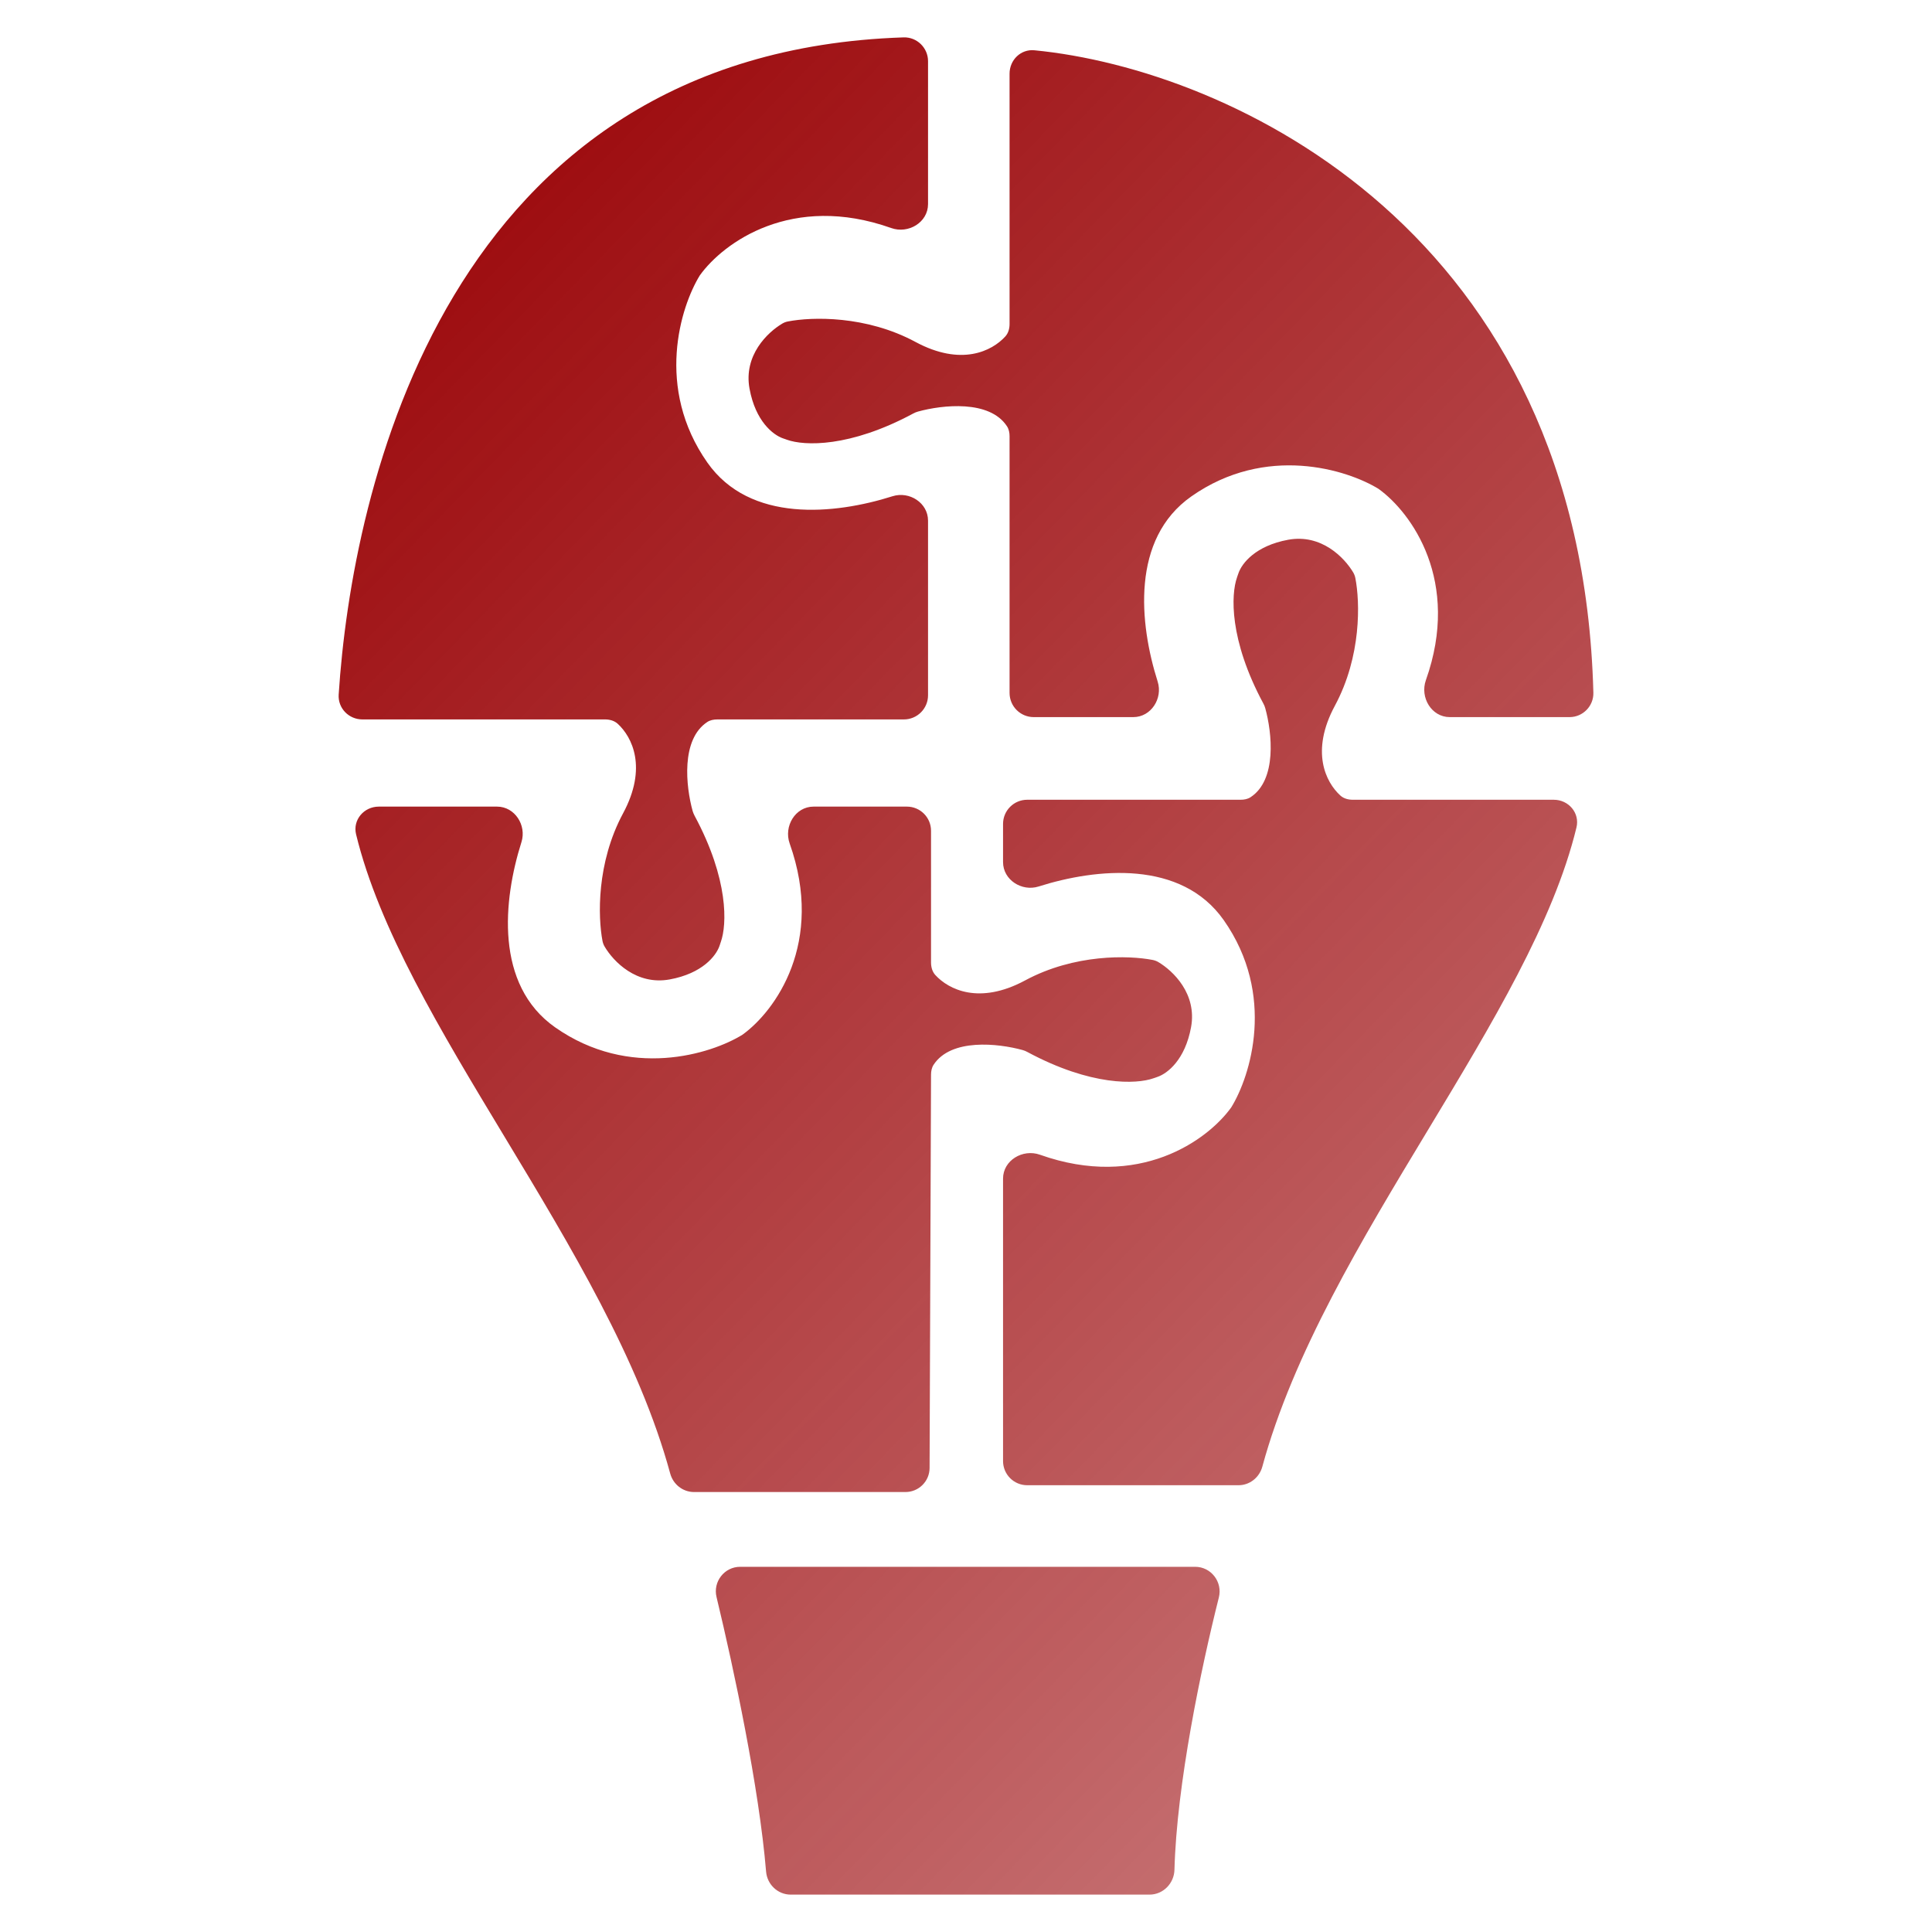 <svg width="40" height="40" viewBox="0 0 40 40" fill="none" xmlns="http://www.w3.org/2000/svg">
<path fill-rule="evenodd" clip-rule="evenodd" d="M18.708 0.774C9.211 1.086 7.283 10.171 7.012 14.38C6.994 14.663 7.221 14.895 7.504 14.895L12.526 14.895C12.622 14.895 12.717 14.92 12.788 14.984C13.088 15.258 13.409 15.894 12.899 16.841C12.347 17.868 12.38 18.989 12.474 19.481C12.482 19.522 12.496 19.561 12.518 19.598C12.7 19.907 13.178 20.404 13.866 20.278C14.542 20.154 14.823 19.791 14.895 19.588C14.9 19.573 14.905 19.558 14.91 19.544L14.91 19.543C14.915 19.528 14.92 19.513 14.925 19.498C15.049 19.148 15.093 18.212 14.38 16.888C14.364 16.857 14.35 16.824 14.34 16.79C14.2 16.282 14.094 15.309 14.644 14.948C14.705 14.908 14.779 14.895 14.851 14.895H18.714C18.99 14.895 19.214 14.671 19.214 14.395L19.214 10.779C19.214 10.412 18.829 10.164 18.479 10.274C17.276 10.655 15.525 10.829 14.646 9.578C13.56 8.033 14.089 6.349 14.49 5.7C14.98 5.019 16.4 3.992 18.451 4.721C18.807 4.848 19.214 4.604 19.214 4.226V1.266C19.214 0.99 18.984 0.765 18.708 0.774ZM32.989 14.342C32.741 4.801 25.479 1.435 21.417 1.041C21.135 1.013 20.902 1.241 20.902 1.525V6.707C20.902 6.802 20.877 6.898 20.812 6.968C20.538 7.268 19.903 7.59 18.955 7.08C17.929 6.527 16.807 6.56 16.316 6.655C16.274 6.662 16.235 6.677 16.199 6.698C15.889 6.881 15.392 7.358 15.518 8.046C15.642 8.723 16.005 9.003 16.209 9.075C16.223 9.08 16.238 9.085 16.253 9.09C16.268 9.096 16.283 9.101 16.298 9.106C16.648 9.23 17.584 9.273 18.908 8.561C18.939 8.544 18.972 8.53 19.006 8.521C19.514 8.381 20.488 8.275 20.848 8.825C20.888 8.885 20.902 8.959 20.902 9.032V14.347C20.902 14.623 21.126 14.847 21.402 14.847H23.464C23.831 14.847 24.079 14.461 23.968 14.111C23.587 12.909 23.413 11.157 24.665 10.278C26.209 9.193 27.893 9.722 28.542 10.122C29.224 10.613 30.25 12.032 29.521 14.083C29.395 14.44 29.638 14.847 30.016 14.847H32.496C32.772 14.847 32.996 14.618 32.989 14.342ZM28.01 16.558L32.169 16.558C32.477 16.558 32.712 16.833 32.639 17.132C32.166 19.086 30.889 21.201 29.564 23.396C28.195 25.664 26.775 28.017 26.135 30.366C26.074 30.59 25.874 30.75 25.642 30.75H21.267C20.991 30.75 20.767 30.526 20.767 30.25V24.402C20.767 24.024 21.174 23.781 21.53 23.907C23.582 24.636 25.001 23.609 25.491 22.928C25.892 22.279 26.421 20.595 25.336 19.05C24.456 17.799 22.705 17.973 21.503 18.354C21.153 18.464 20.767 18.216 20.767 17.849L20.767 17.058C20.767 16.782 20.991 16.558 21.267 16.558L25.685 16.558C25.758 16.558 25.831 16.545 25.892 16.505C26.442 16.144 26.336 15.171 26.196 14.663C26.187 14.629 26.173 14.596 26.156 14.565C25.444 13.241 25.487 12.305 25.611 11.955C25.616 11.94 25.621 11.925 25.626 11.91L25.626 11.91L25.635 11.885L25.642 11.865C25.713 11.662 25.994 11.299 26.671 11.175C27.359 11.049 27.836 11.546 28.019 11.855C28.04 11.892 28.054 11.931 28.062 11.973C28.157 12.464 28.19 13.585 27.637 14.612C27.127 15.559 27.449 16.195 27.749 16.469C27.819 16.534 27.915 16.558 28.01 16.558ZM10.447 23.537C11.816 25.805 13.237 28.158 13.876 30.508C13.937 30.732 14.137 30.891 14.37 30.891H18.746C19.022 30.891 19.245 30.668 19.246 30.393L19.276 22.25C19.276 22.178 19.29 22.105 19.329 22.045C19.689 21.494 20.663 21.6 21.172 21.74C21.206 21.749 21.239 21.763 21.27 21.78C22.594 22.492 23.53 22.449 23.88 22.325C23.895 22.32 23.91 22.315 23.925 22.31C23.94 22.305 23.954 22.3 23.969 22.294C24.173 22.223 24.536 21.942 24.66 21.265C24.785 20.577 24.289 20.1 23.979 19.917C23.943 19.896 23.903 19.882 23.862 19.874C23.37 19.779 22.249 19.746 21.223 20.299C20.275 20.809 19.64 20.487 19.365 20.187C19.301 20.117 19.276 20.021 19.276 19.926L19.276 17.2C19.276 16.924 19.052 16.7 18.776 16.7L16.844 16.7C16.466 16.7 16.223 17.107 16.349 17.463C17.078 19.515 16.051 20.934 15.37 21.424C14.721 21.825 13.037 22.354 11.492 21.269C10.241 20.389 10.415 18.638 10.796 17.435C10.906 17.086 10.658 16.7 10.291 16.7L7.843 16.7C7.535 16.7 7.3 16.974 7.372 17.273C7.846 19.227 9.122 21.342 10.447 23.537ZM15.324 32.439H24.745C25.075 32.439 25.316 32.754 25.235 33.074C24.866 34.54 24.362 36.947 24.316 38.71C24.309 38.993 24.082 39.226 23.8 39.226H16.371C16.103 39.226 15.883 39.016 15.861 38.749C15.716 37.008 15.194 34.554 14.835 33.065C14.758 32.748 14.997 32.439 15.324 32.439Z" fill="url(#paint0_linear_782_1840)"/>
<defs>
<linearGradient id="paint0_linear_782_1840" x1="11.844" y1="3.233" x2="36.178" y2="26.927" gradientUnits="userSpaceOnUse">
<stop stop-color="#9E0E11"/>
<stop offset="1" stop-color="#9E0E11" stop-opacity="0.61"/>
</linearGradient>
</defs>
</svg>
